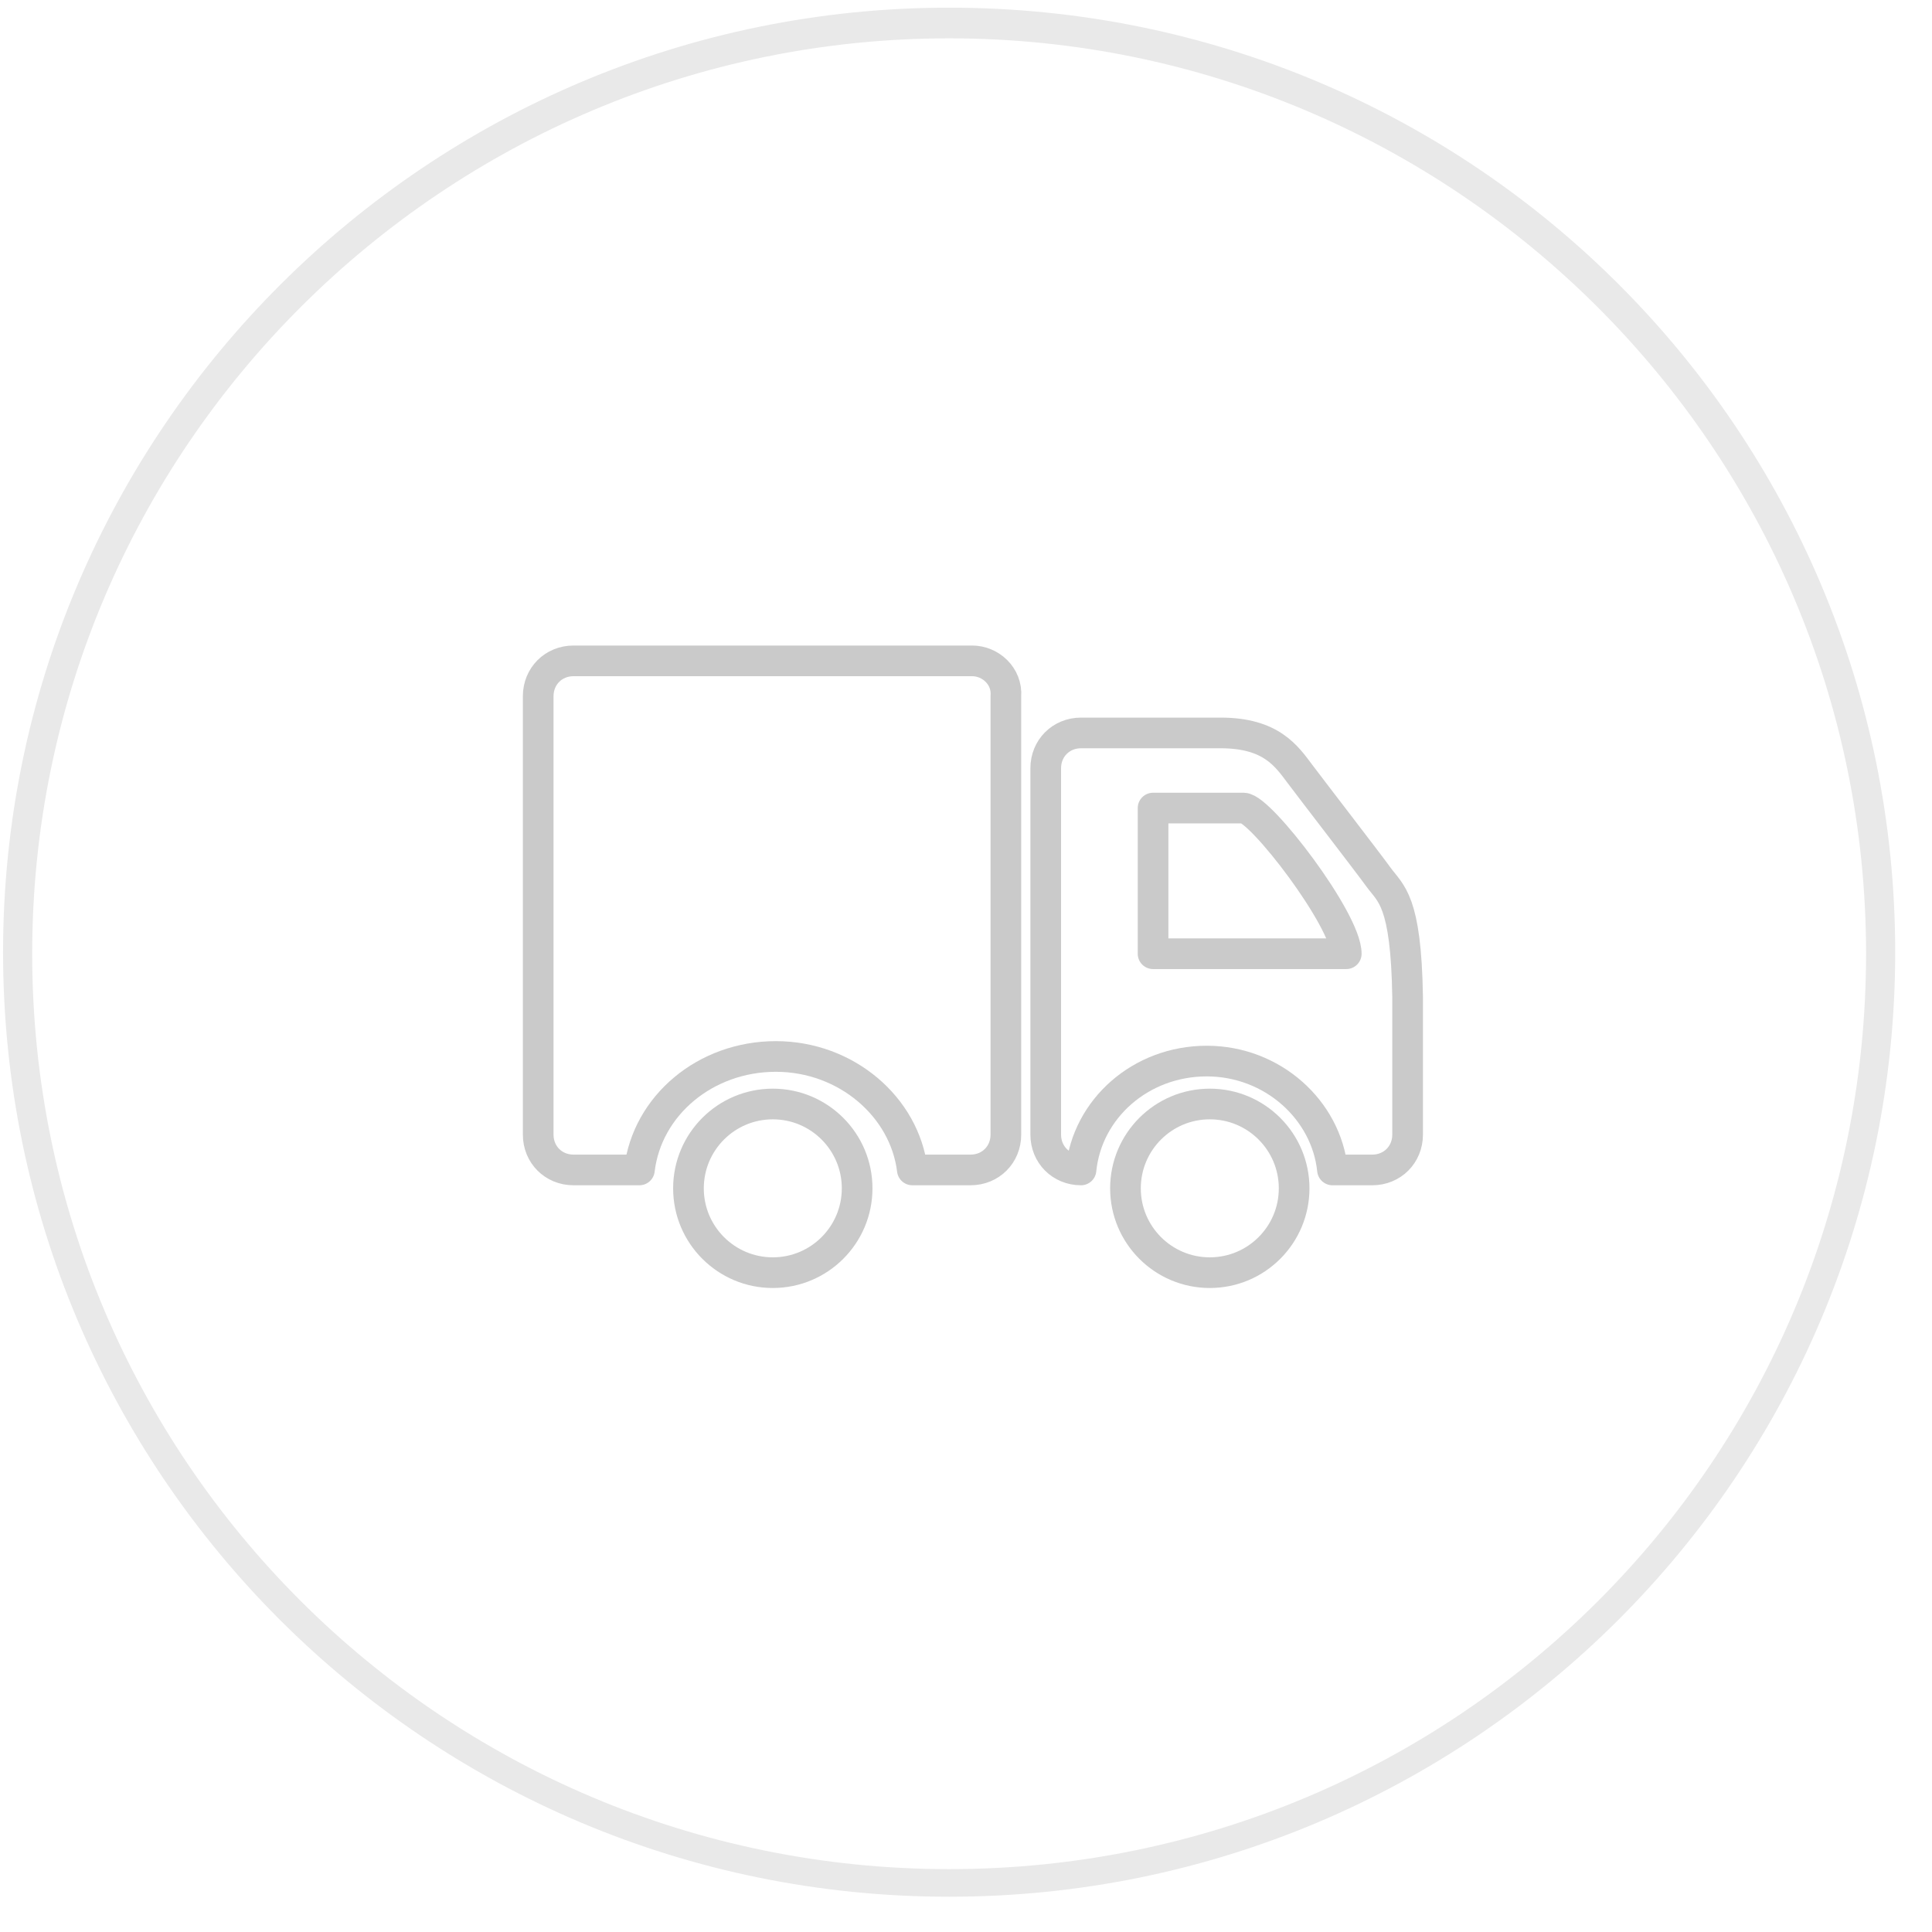<?xml version="1.0" encoding="utf-8"?>
<!-- Generator: Adobe Illustrator 18.0.0, SVG Export Plug-In . SVG Version: 6.00 Build 0)  -->
<!DOCTYPE svg PUBLIC "-//W3C//DTD SVG 1.1//EN" "http://www.w3.org/Graphics/SVG/1.1/DTD/svg11.dtd">
<svg version="1.1" id="Layer_4" xmlns="http://www.w3.org/2000/svg" xmlns:xlink="http://www.w3.org/1999/xlink" x="0px" y="0px"
	 width="126px" height="126px" viewBox="577 337 126 126" enable-background="new 577 337 126 126" xml:space="preserve">
<g>
	<path fill="#E9E9E9" d="M638.9,339.5c32.9,0,59.8,26.7,59.8,59.7s-26.7,59.7-59.8,59.7c-33,0-59.8-26.7-59.8-59.7
		S606,339.5,638.9,339.5 M638.9,337.5c-34,0-61.7,27.6-61.7,61.6s27.6,61.6,61.7,61.6c34.1,0,61.7-27.6,61.7-61.6
		S673.1,337.5,638.9,337.5L638.9,337.5z"/>
</g>
<path fill="none" stroke="#CACACA" stroke-width="2" stroke-linecap="round" stroke-linejoin="round" stroke-miterlimit="10" d="
	M666.9,394.2c-0.8-1.1-4.2-5.5-5.1-6.7c-0.9-1.2-1.9-2.7-5.2-2.7h-9.1c-1.3,0-2.3,1-2.3,2.3V411c0,1.3,1,2.3,2.3,2.3
	c0.4-4,3.9-7.1,8.2-7.1c4.3,0,7.8,3.2,8.2,7.1h2.6c1.3,0,2.3-1,2.3-2.3v-9C668.7,395.7,667.7,395.3,666.9,394.2z M652.2,399.2v-9.5
	c0,0,4.7,0,5.9,0c1.1,0,6.7,7.3,6.7,9.5C663.9,399.2,652.2,399.2,652.2,399.2z"/>
<circle fill="none" stroke="#CACACA" stroke-width="2" stroke-linecap="round" stroke-linejoin="round" stroke-miterlimit="10" cx="627.4" cy="414.5" r="5.5"/>
<circle fill="none" stroke="#CACACA" stroke-width="2" stroke-linecap="round" stroke-linejoin="round" stroke-miterlimit="10" cx="655.9" cy="414.5" r="5.5"/>
<path fill="none" stroke="#CACACA" stroke-width="2" stroke-linecap="round" stroke-linejoin="round" stroke-miterlimit="10" d="
	M640.4,380.1h-26c-1.3,0-2.3,1-2.3,2.3V411c0,1.3,1,2.3,2.3,2.3h4.3c0.5-4.2,4.3-7.4,8.9-7.4c4.6,0,8.4,3.3,8.9,7.4h3.8
	c1.3,0,2.3-1,2.3-2.3v-28.6C642.7,381.1,641.6,380.1,640.4,380.1z"/>
</svg>
